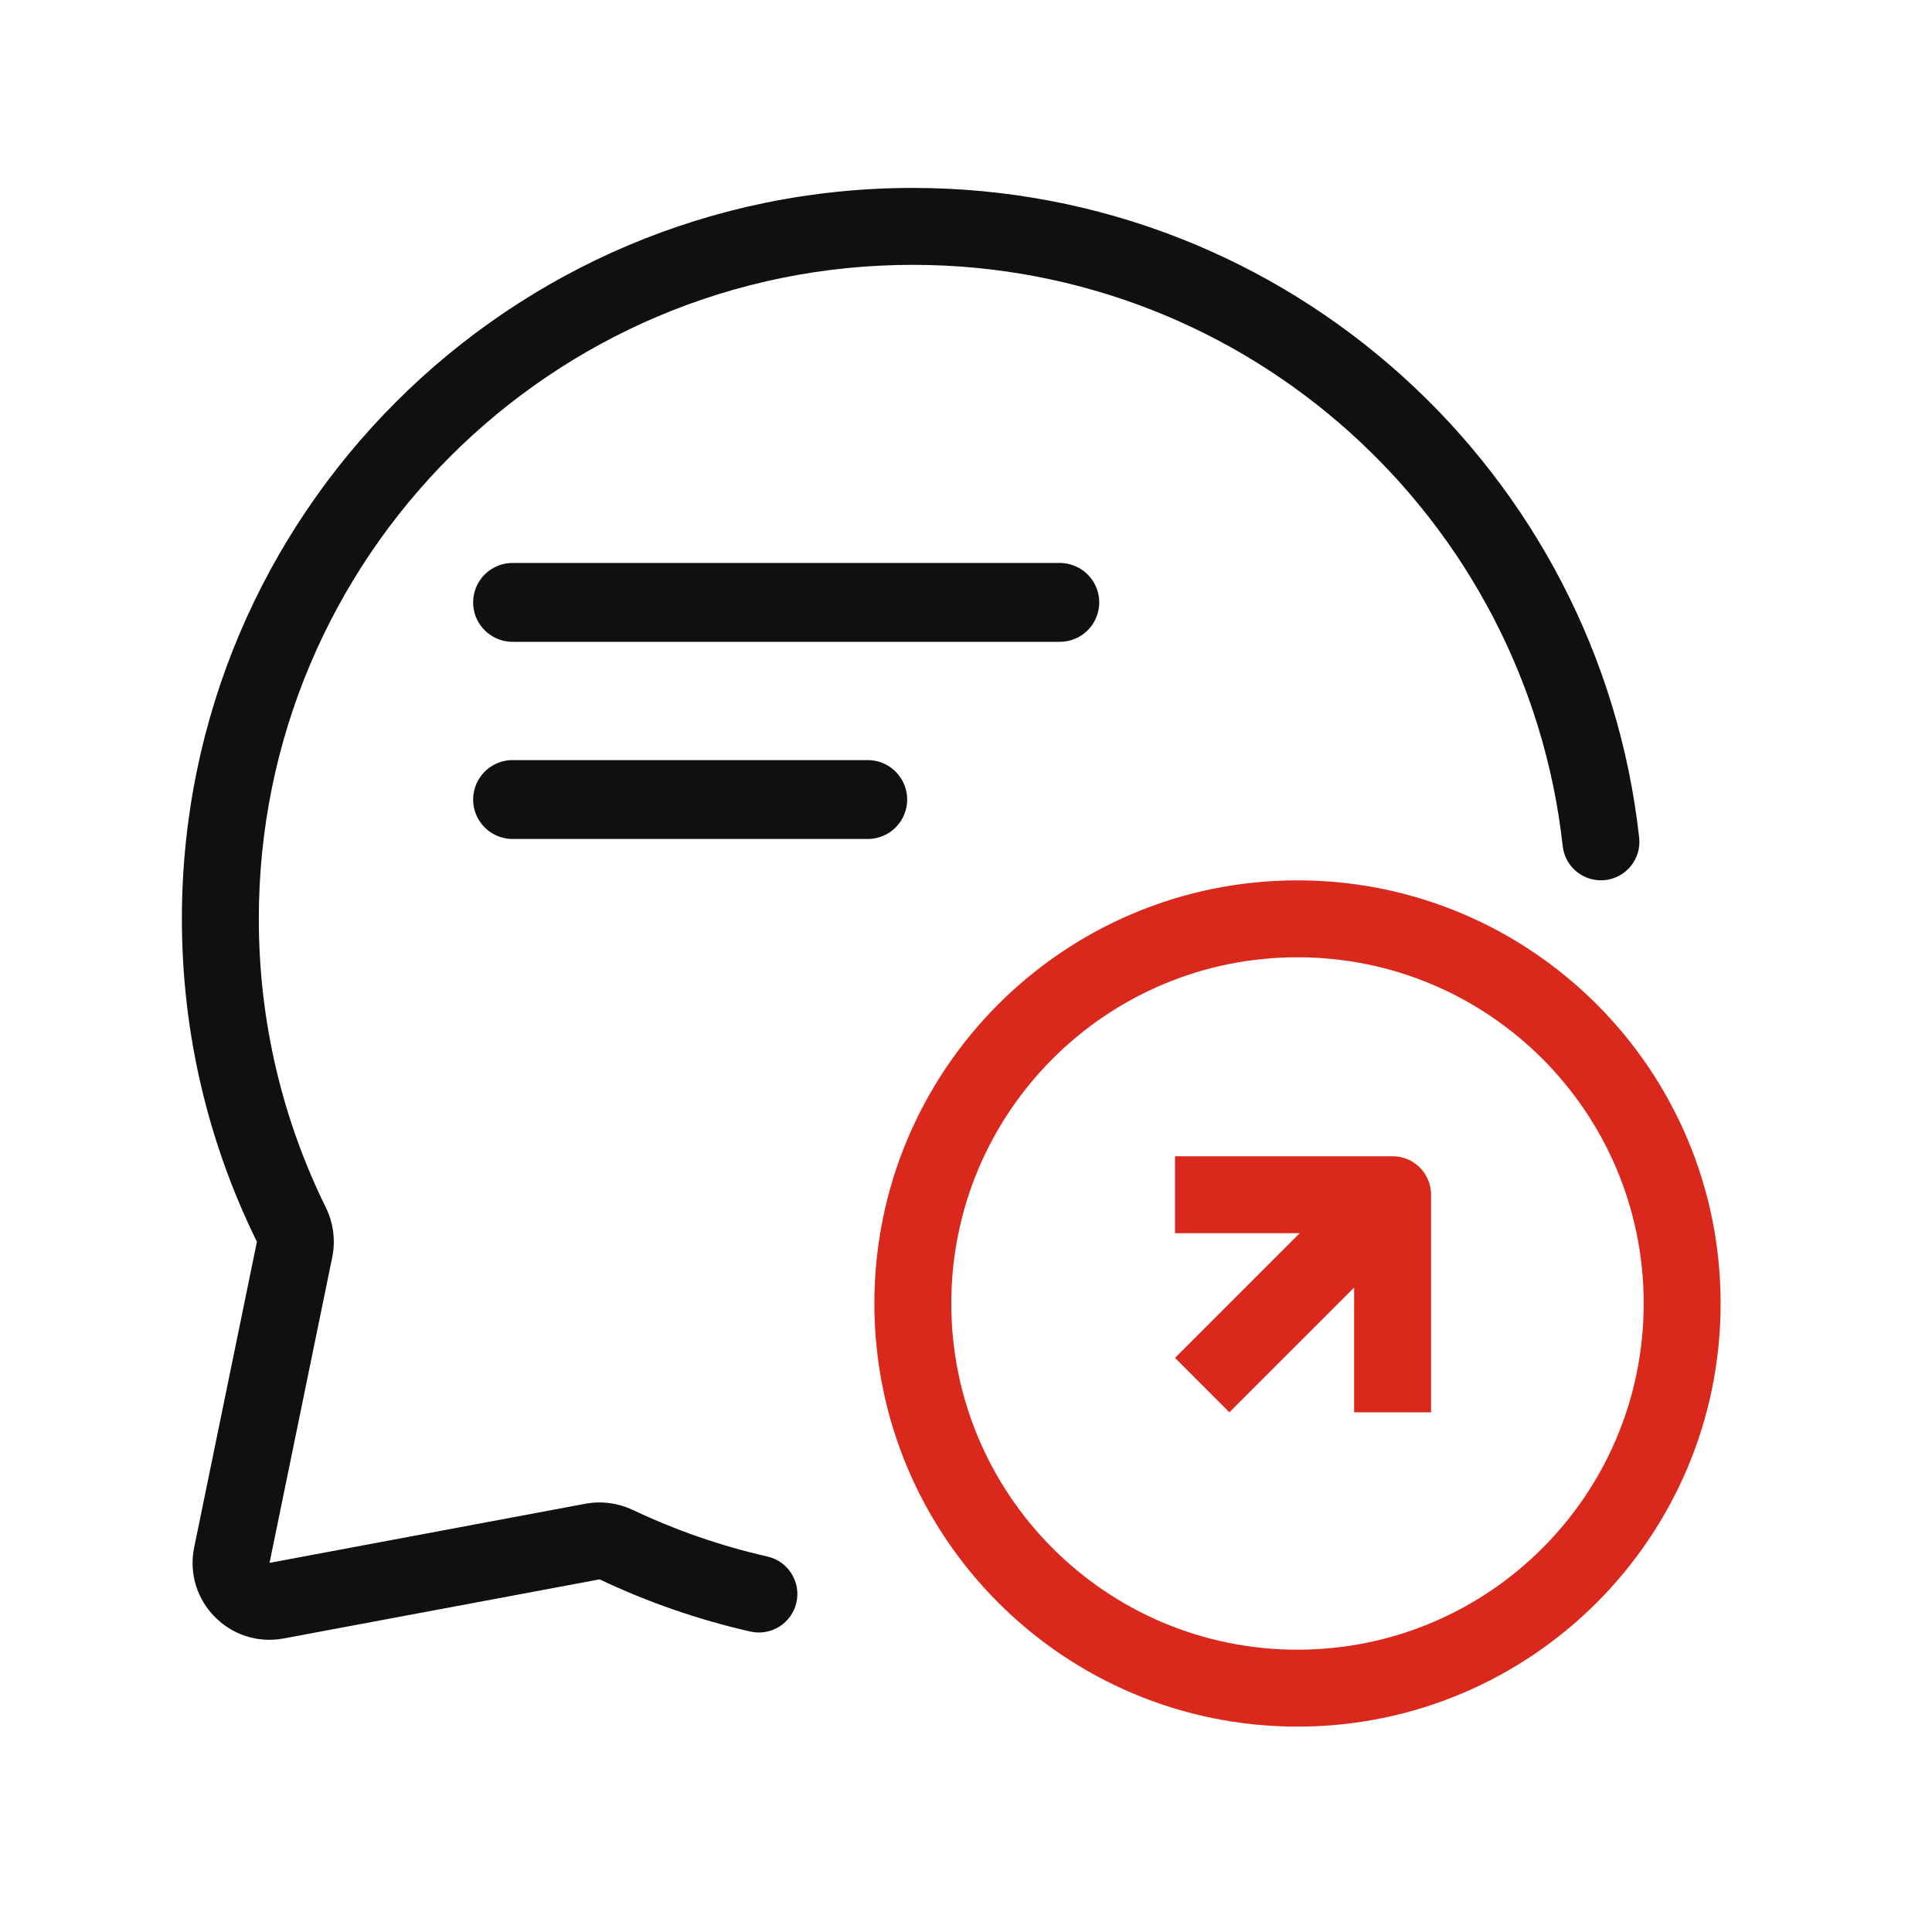 <svg width="49" height="49" viewBox="0 0 49 49" fill="none" xmlns="http://www.w3.org/2000/svg">
<path fill-rule="evenodd" clip-rule="evenodd" d="M23.15 6.717C13.99 6.717 6.564 14.143 6.564 23.303C6.564 25.93 7.175 28.412 8.26 30.617C8.45 31.002 8.517 31.449 8.426 31.889L6.836 39.638L14.844 38.139C15.264 38.06 15.688 38.124 16.057 38.299C17.134 38.809 18.274 39.207 19.463 39.477C19.989 39.596 20.318 40.119 20.199 40.644C20.079 41.17 19.557 41.499 19.031 41.38C17.701 41.078 16.425 40.633 15.221 40.062C15.21 40.057 15.204 40.057 15.203 40.057L7.195 41.555C5.833 41.81 4.646 40.603 4.925 39.245L6.515 31.498C6.515 31.497 6.515 31.49 6.509 31.479C5.295 29.011 4.613 26.235 4.613 23.303C4.613 13.065 12.912 4.766 23.15 4.766C32.692 4.766 40.548 11.975 41.573 21.244C41.632 21.78 41.246 22.262 40.711 22.321C40.175 22.38 39.693 21.994 39.634 21.459C38.717 13.167 31.686 6.717 23.15 6.717Z" fill="#101010"/>
<path fill-rule="evenodd" clip-rule="evenodd" d="M32.907 24.279C37.757 24.279 41.688 28.21 41.688 33.059C41.688 37.909 37.757 41.84 32.907 41.84C28.058 41.84 24.127 37.909 24.127 33.059C24.127 28.21 28.058 24.279 32.907 24.279ZM43.639 33.059C43.639 27.132 38.834 22.328 32.907 22.328C26.98 22.328 22.176 27.132 22.176 33.059C22.176 38.986 26.98 43.791 32.907 43.791C38.834 43.791 43.639 38.986 43.639 33.059Z" fill="#DA291C"/>
<path fill-rule="evenodd" clip-rule="evenodd" d="M36.295 30.3C36.295 29.762 35.858 29.325 35.32 29.325H29.801V31.276H32.964L29.801 34.439L31.18 35.819L34.344 32.656V35.819H36.295V30.3Z" fill="#DA291C"/>
<path d="M13 15.278H26.879" stroke="#101010" stroke-width="2" stroke-linecap="round"/>
<path d="M13 20.278H22.008" stroke="#101010" stroke-width="2" stroke-linecap="round"/>
</svg>
